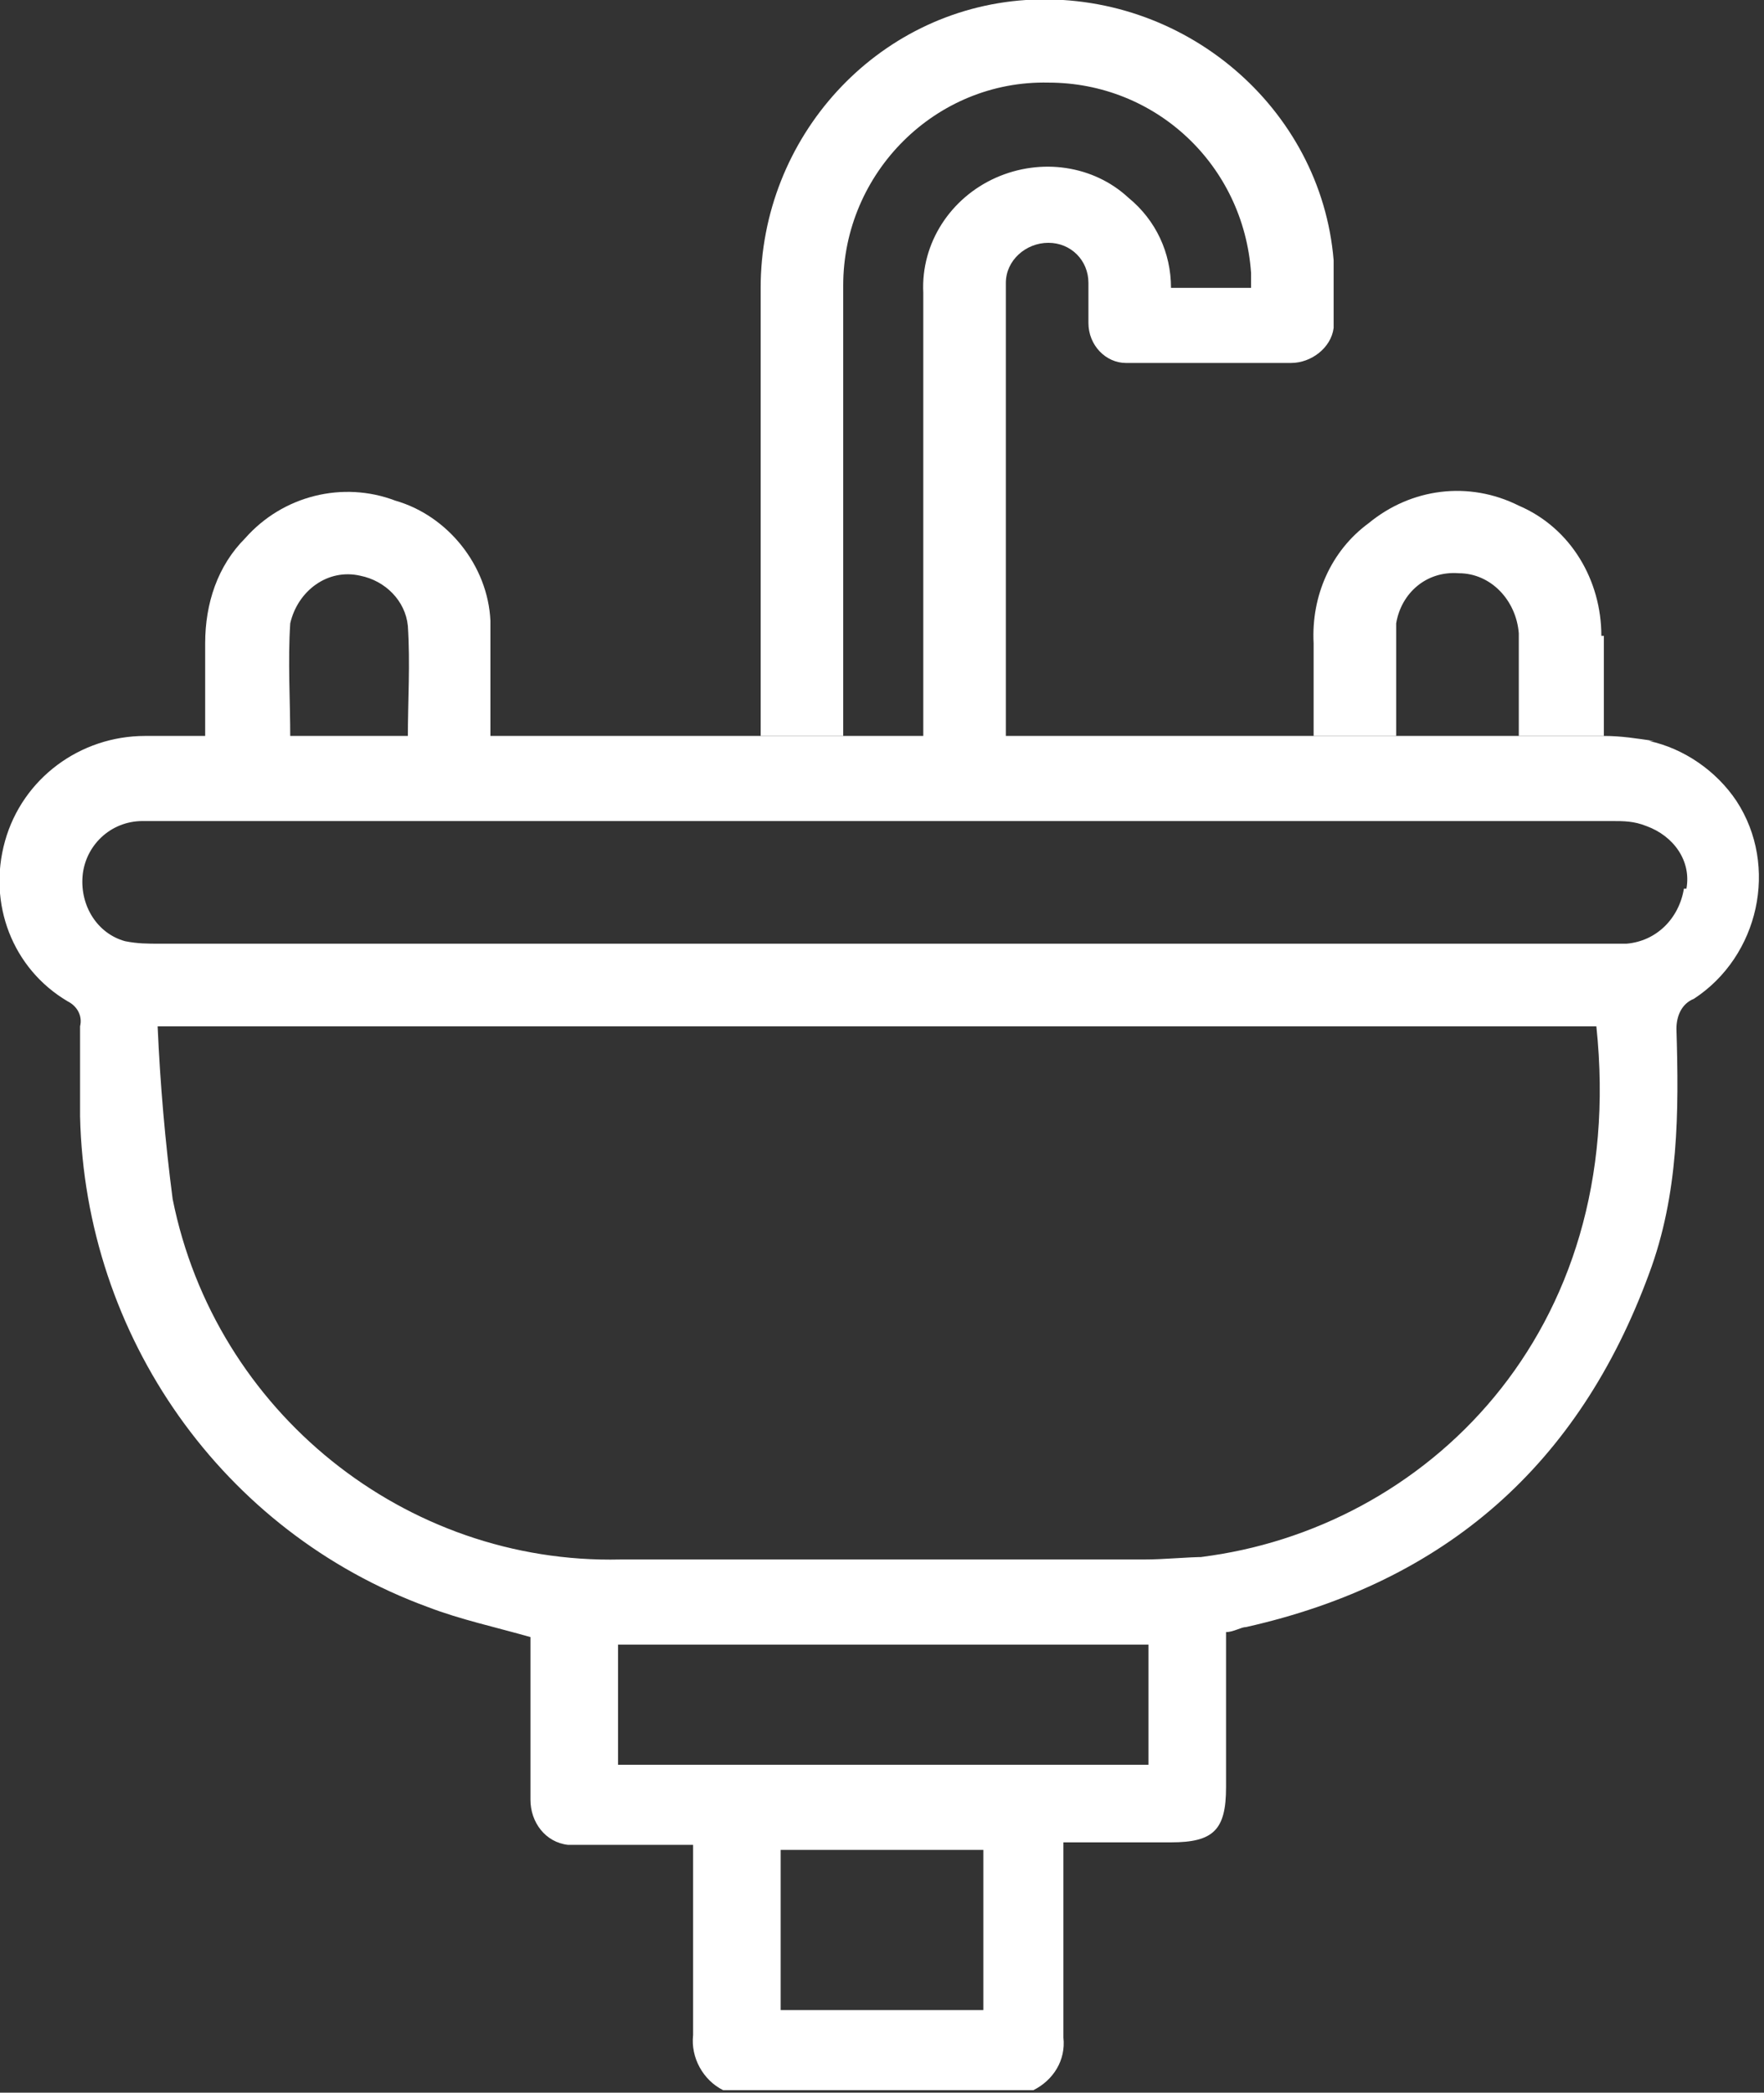 <?xml version="1.0" encoding="UTF-8"?> <svg xmlns="http://www.w3.org/2000/svg" id="Calque_2" version="1.1" viewBox="0 0 70.5 83.6"><rect x="0" y="0" width="70.5" height="83.6" fill="#333333" stroke="none"/><defs><style> .st0 { fill: #fff; } </style></defs><g id="Calque_1-2"><g id="Groupe_68"><path id="Tracé_92" class="st0" d="M64,25.4c0-2.2-1.2-4.3-3.3-5.2-2-1-4.3-.7-6,.7-1.5,1.1-2.3,2.9-2.2,4.8v3.7h3.3c0-1.5,0-3,0-4.5.2-1.2,1.2-2.1,2.5-2,1.3,0,2.3,1.1,2.4,2.4,0,1.4,0,2.7,0,4.1h3.4,0c0-1.3,0-2.7,0-4"></path><path id="Tracé_93" class="st0" d="M33.7,29.4c0-.2,0-.5,0-.6,0-5.8,0-11.6,0-17.4,0-4.5,3.7-8.2,8.2-8.1,4.3,0,7.8,3.3,8.1,7.6v.6h-3.2c0-1.4-.6-2.7-1.7-3.6-1.4-1.3-3.5-1.6-5.3-.8-1.8.8-3,2.6-2.9,4.6,0,5.6,0,11.3,0,16.9v1h3.3c0-.2,0-.4,0-.6V11.3c0-.9.8-1.6,1.7-1.6.9,0,1.6.7,1.6,1.6,0,.5,0,1.1,0,1.6,0,.9.7,1.6,1.5,1.6h.1c2.2,0,4.3,0,6.5,0,.8,0,1.6-.6,1.7-1.4v-.3c0-.8,0-1.6,0-2.4C52.8,4.3,47.3-.4,41,0c-6,.4-10.6,5.5-10.6,11.5,0,5.7,0,11.3,0,17v.9h3.3,0Z"></path><path id="Tracé_94" class="st0" d="M11.6,24.9c.3-1.3,1.5-2.2,2.8-1.9,1,.2,1.8,1,1.9,2,.1,1.5,0,3,0,4.5h3.3v-.9c0-1.2,0-2.5,0-3.8-.1-2.2-1.7-4.2-3.8-4.8-2.1-.8-4.5-.2-6,1.5-1.1,1.1-1.6,2.6-1.6,4.2v3.8h3.4c0-1.5-.1-3.1,0-4.6"></path><path id="Tracé_95" class="st0" d="M66.1,29.6c-.7-.1-1.3-.2-2-.2h-11.6s-12.3,0-12.3,0h0s-3.3,0-3.3,0h0s-3.2,0-3.2,0h0s-3.3,0-3.3,0h0s-10.7,0-10.7,0h0s-3.3,0-3.3,0h0s-4.8,0-4.8,0h0s-3.4,0-3.4,0h0c-.9,0-1.6,0-2.4,0-2.6,0-4.9,1.7-5.6,4.2-.7,2.5.3,5.1,2.5,6.4.4.2.6.6.5,1,0,1.2,0,2.4,0,3.6.2,8.8,5.7,16.6,13.9,19.6,1.3.5,2.7.8,4.1,1.2v.8c0,1.9,0,3.8,0,5.7,0,.9.6,1.7,1.5,1.8h.2c.4,0,.8,0,1.2,0h3.6c0,2.6,0,5.1,0,7.6-.1.9.4,1.8,1.2,2.2h12.4c.8-.4,1.3-1.2,1.2-2.1,0-2,0-4,0-6.1v-1.7h4.3c1.7,0,2.2-.5,2.2-2.2v-6.2c.3,0,.6-.2.8-.2,8-1.8,13.3-6.5,16.1-14.1,1.2-3.2,1.2-6.5,1.1-9.8,0-.5.2-1,.7-1.2,2.6-1.7,3.4-5.3,1.7-7.9-.8-1.2-2.1-2.1-3.5-2.4M39.3,80.3h-8.1v-6.4h8.1v6.4ZM45.9,70.5h-21.2v-4.8h21.2v4.8h0ZM48.2,62.2c-.8,0-1.6.1-2.5.1h-20.9c-8.6.2-16.2-5.9-17.9-14.4-.3-2.3-.5-4.6-.6-6.9h57.5c1.3,12.3-6.9,20.1-15.8,21.2M67.3,35.5c-.2,1.2-1.1,2.1-2.3,2.2-.3,0-.5,0-.8,0H6.4c-.5,0-.9,0-1.4-.1-1.1-.3-1.8-1.4-1.7-2.6.1-1.2,1.1-2.2,2.4-2.2.3,0,.6,0,.9,0h57.8c.5,0,.9,0,1.4.2,1.1.4,1.8,1.4,1.6,2.5"></path></g></g></svg> 